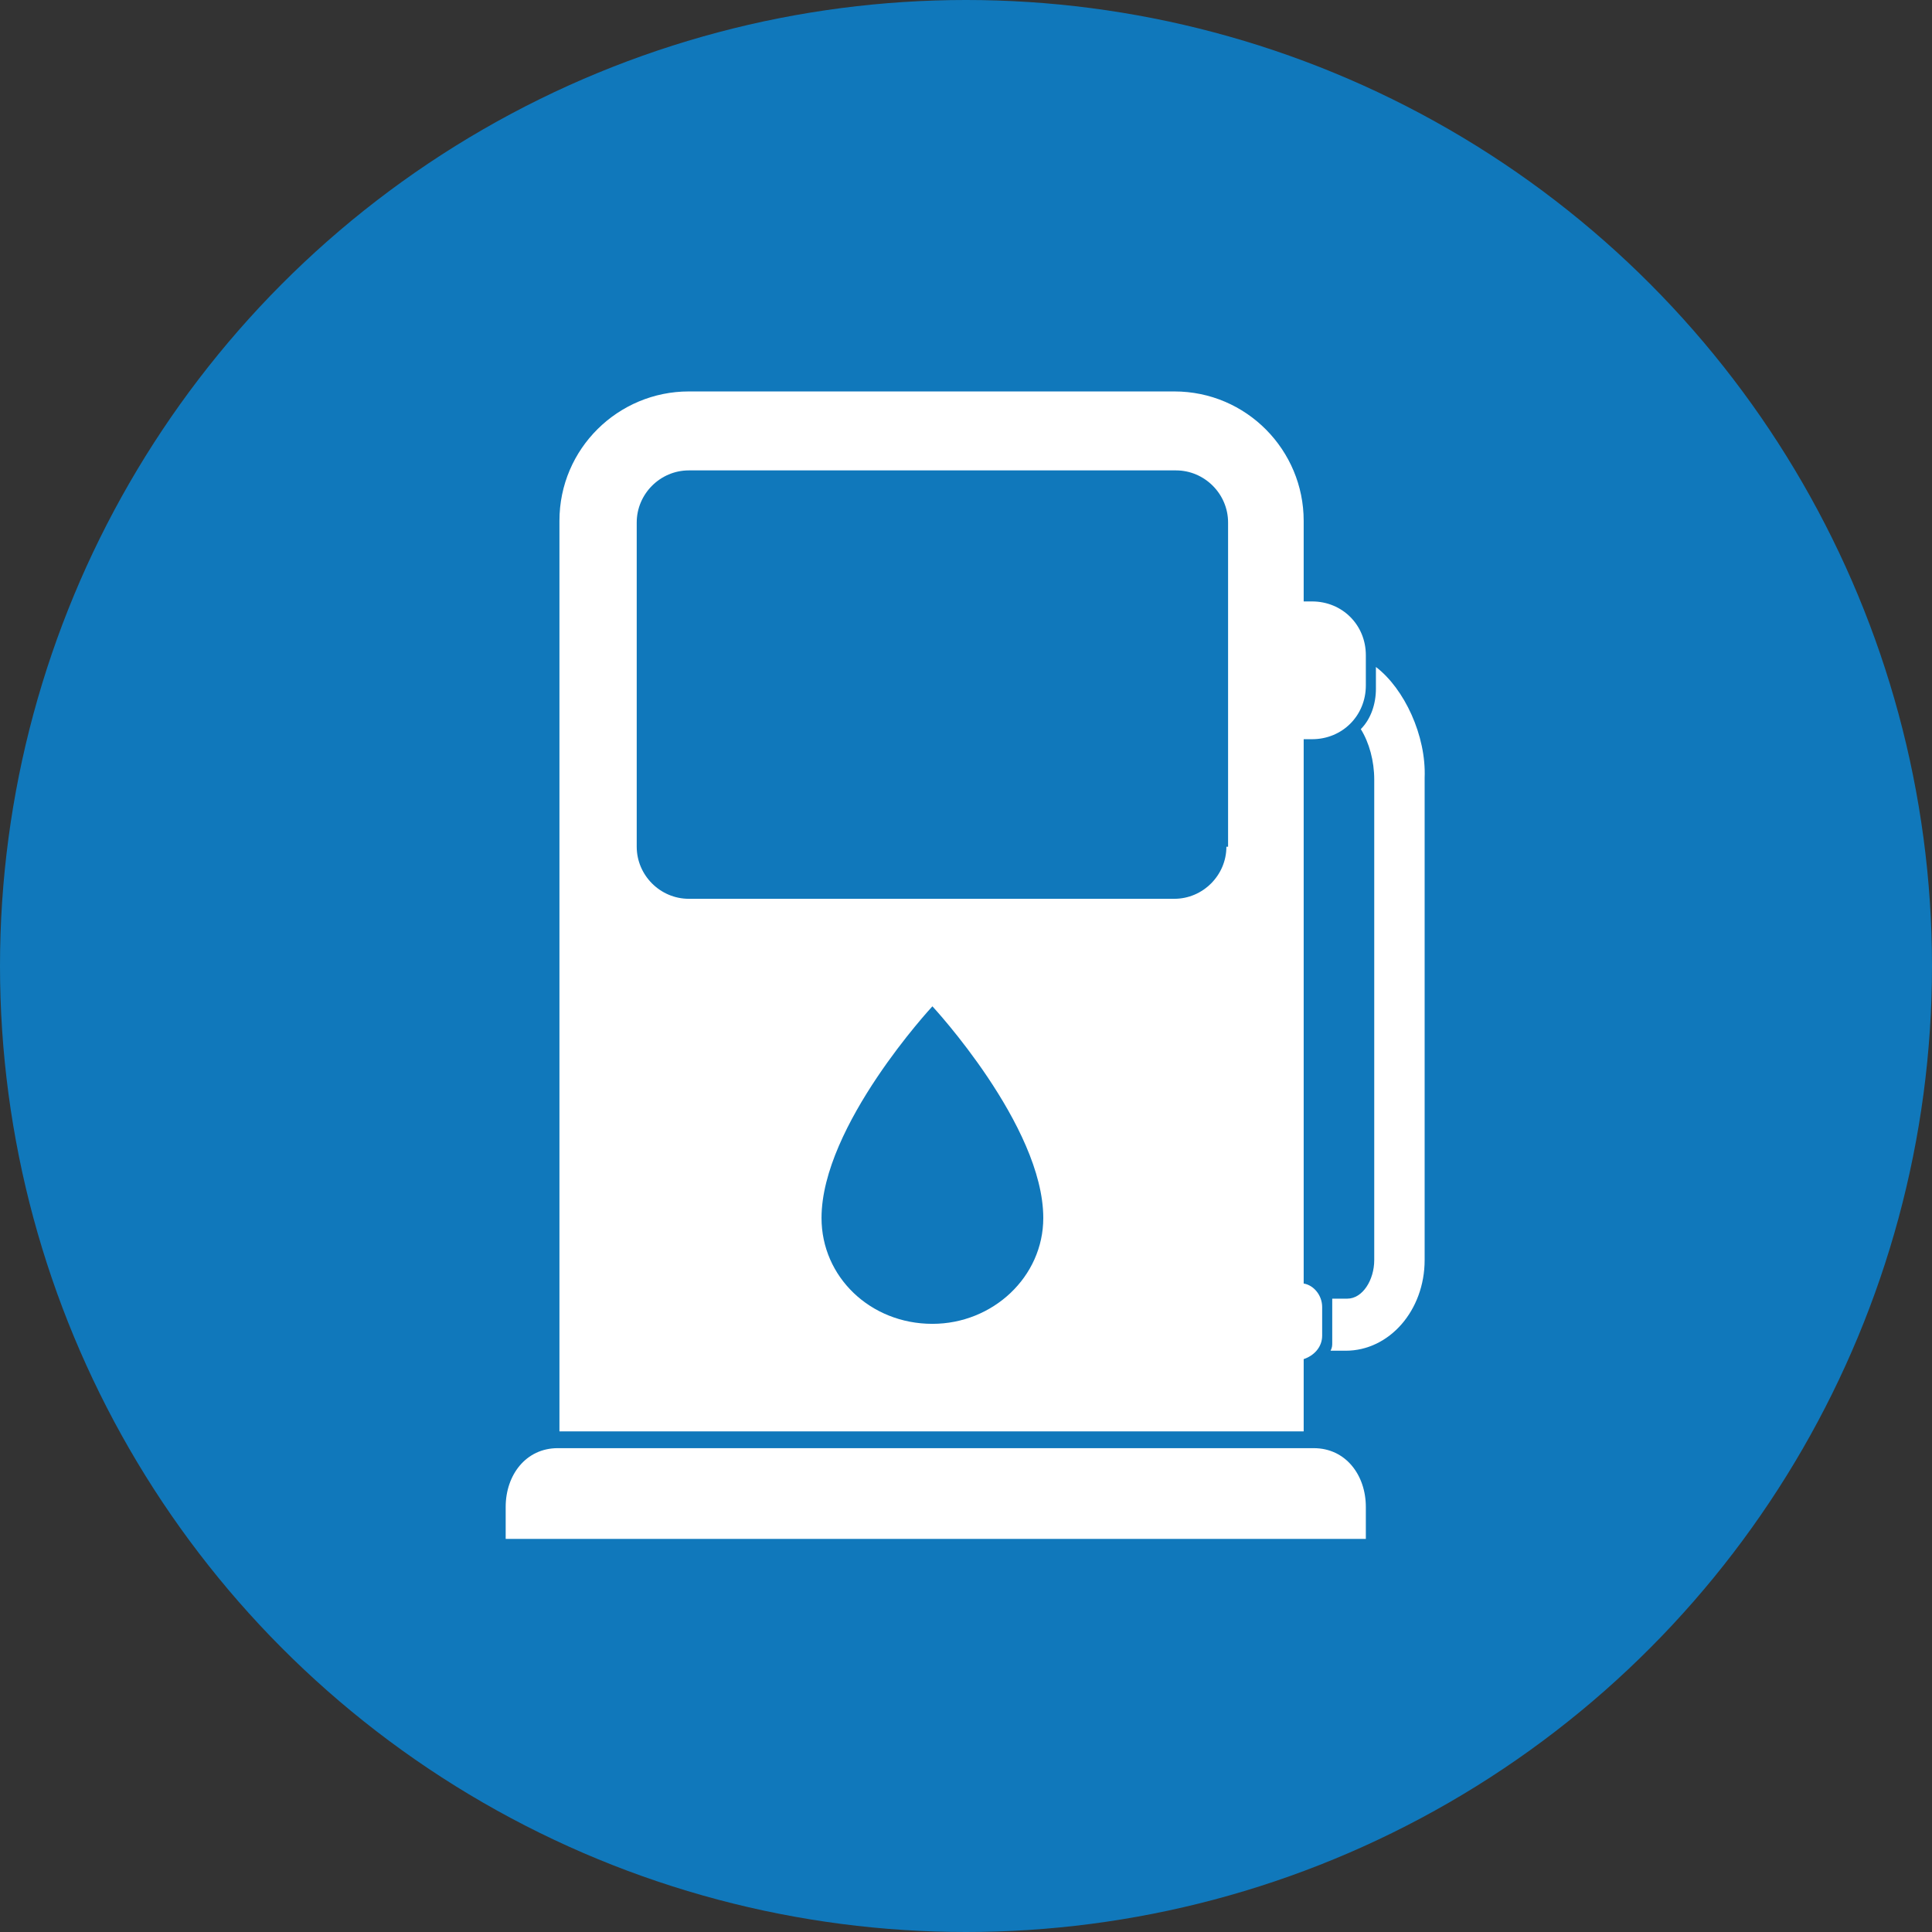 <?xml version="1.0" encoding="utf-8"?>
<!-- Generator: Adobe Illustrator 24.0.1, SVG Export Plug-In . SVG Version: 6.00 Build 0)  -->
<svg version="1.1" id="Calque_1" xmlns="http://www.w3.org/2000/svg" xmlns:xlink="http://www.w3.org/1999/xlink" x="0px" y="0px"
	 width="115px" height="115px" viewBox="0 0 115 115" style="enable-background:new 0 0 115 115;" xml:space="preserve">
<rect x="0" y="0" width="115" height="115" fill="#333333" stroke="none"/>
<style type="text/css">
	.st0{fill:#1078BB;}
	.st1{fill:#FFFFFF;}
</style>
<circle class="st0" cx="57.5" cy="57.5" r="57.5"/>
<g>
	<path class="st1" d="M77.6,80.9c0.6-0.2,1.1-0.7,1.1-1.4v-1.7c0-0.7-0.5-1.3-1.1-1.4V44c0.2,0,0.4,0,0.5,0c1.8,0,3.2-1.4,3.2-3.2
		V39c0-1.8-1.4-3.2-3.2-3.2c-0.2,0-0.4,0-0.5,0v-4.8c0-4.2-3.4-7.7-7.7-7.7H41c-4.2,0-7.7,3.4-7.7,7.7v54.2h44.3V80.9z M55.5,78.8
		c-3.7,0-6.6-2.8-6.6-6.3c0-5.5,6.6-12.6,6.6-12.6s6.6,7.1,6.6,12.6C62.1,76,59.1,78.8,55.5,78.8z M73,50.4c0,1.7-1.4,3.1-3.1,3.1
		H41c-1.7,0-3.1-1.4-3.1-3.1V31.1c0-1.7,1.4-3.1,3.1-3.1h29c1.7,0,3.1,1.4,3.1,3.1V50.4z"/>
	<path class="st1" d="M81.9,39.7V41c0,0.9-0.3,1.8-0.9,2.4c0.5,0.8,0.8,1.9,0.8,3v28.6c0,1.2-0.7,2.3-1.6,2.3h-0.9
		c0,0.1,0,0.2,0,0.3v2.3c0,0.2,0,0.3-0.1,0.5h0.9c2.6,0,4.7-2.4,4.7-5.4V46.3C84.9,43.8,83.6,41,81.9,39.7z"/>
	<path class="st1" d="M78.2,86.2H33.2c-1.9,0-3.1,1.6-3.1,3.5v1.9h51.2v-1.9C81.3,87.8,80.1,86.2,78.2,86.2z"/>
</g>
</svg>
